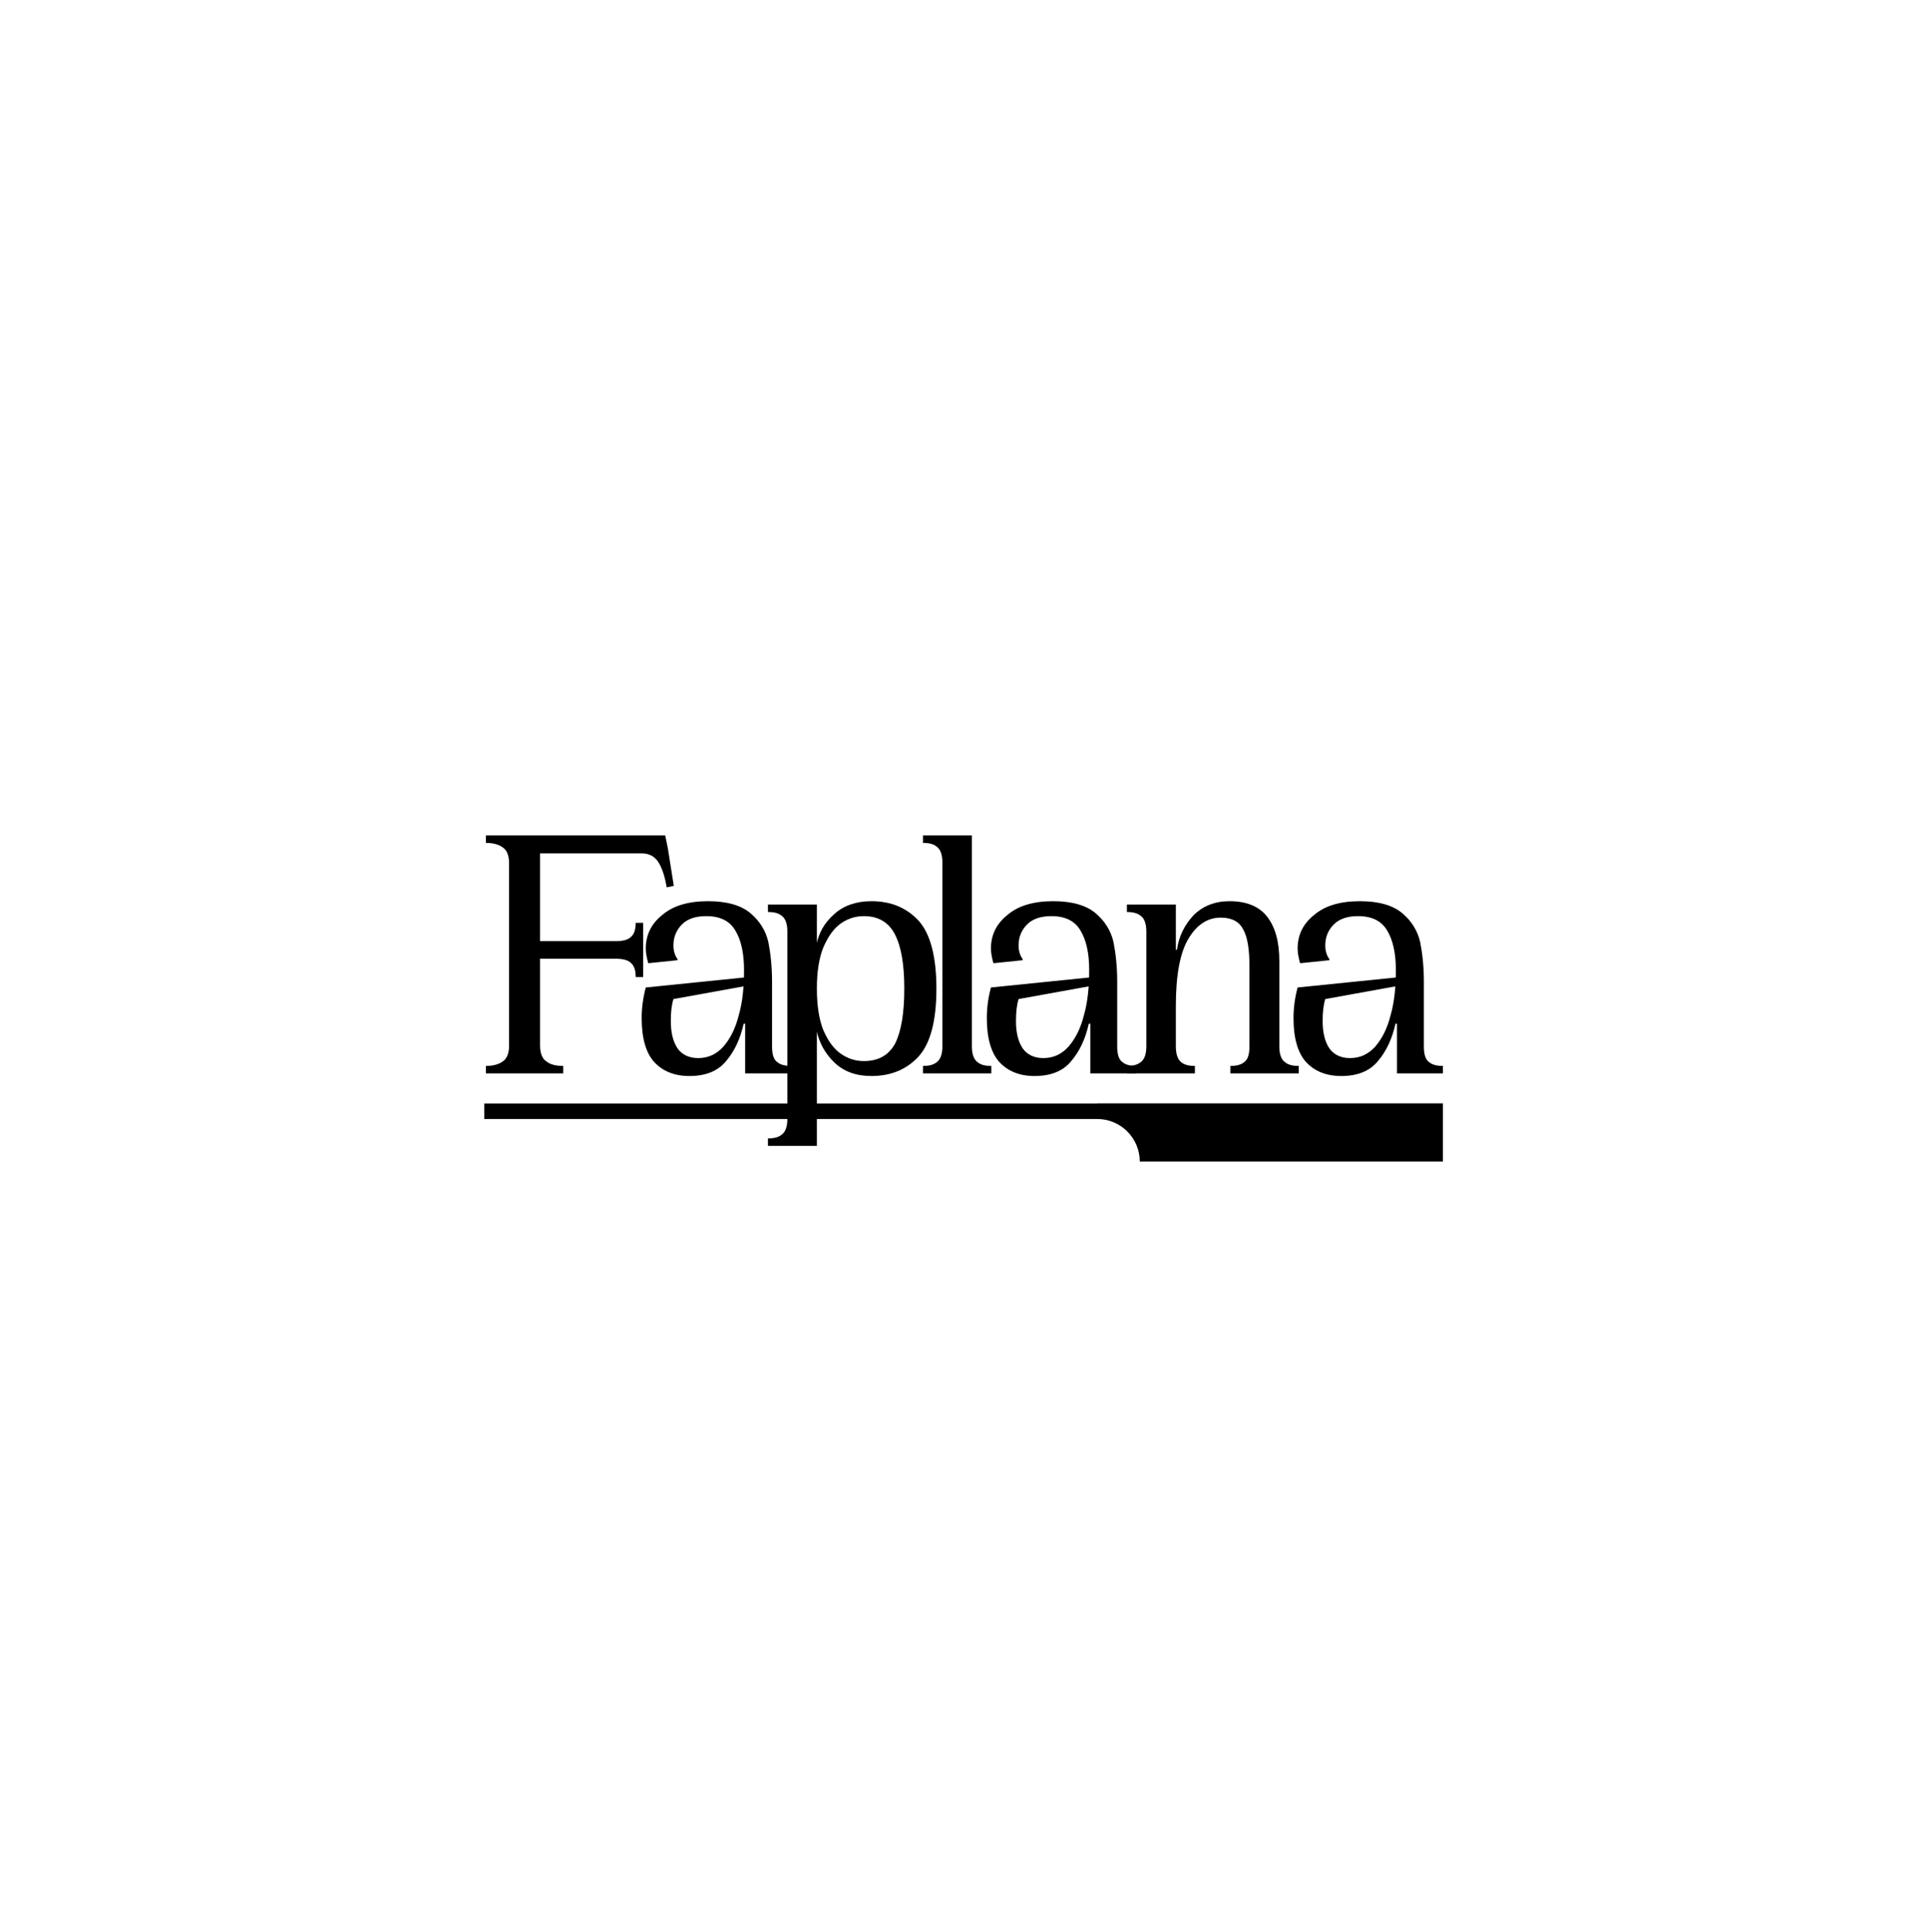 <?xml version="1.0" encoding="UTF-8" standalone="no"?><!DOCTYPE svg PUBLIC "-//W3C//DTD SVG 1.1//EN" "http://www.w3.org/Graphics/SVG/1.1/DTD/svg11.dtd"><svg width="100%" height="100%" viewBox="0 0 461 462" version="1.1" xmlns="http://www.w3.org/2000/svg" xmlns:xlink="http://www.w3.org/1999/xlink" xml:space="preserve" xmlns:serif="http://www.serif.com/" style="fill-rule:evenodd;clip-rule:evenodd;stroke-linejoin:round;stroke-miterlimit:2;"><rect id="faplana" x="0" y="0.174" width="460.8" height="460.8" style="fill:none;"/><g><g><g transform="matrix(89.319,0,0,89.319,112.791,256.641)"><path d="M0.038,-0.02c0.019,0 0.034,-0.004 0.045,-0.012c0.011,-0.007 0.017,-0.022 0.017,-0.042l-0,-0.489c-0,-0.02 -0.006,-0.035 -0.017,-0.042c-0.011,-0.008 -0.026,-0.012 -0.045,-0.012l0,-0.02l0.145,0l0,0.563c0,0.02 0.006,0.035 0.017,0.042c0.01,0.008 0.025,0.012 0.045,0.012l-0,0.02l-0.207,-0l0,-0.02Zm0.487,-0.583l0.016,0.101l-0.019,0.004c-0.005,-0.029 -0.012,-0.051 -0.022,-0.067c-0.01,-0.016 -0.025,-0.024 -0.045,-0.024l-0.286,0l0,-0.048l0.349,0l0.007,0.034Zm-0.14,0.249c0.021,0 0.035,-0.004 0.043,-0.013c0.008,-0.008 0.011,-0.021 0.011,-0.036l0.02,-0l0,0.145l-0.02,0c0,-0.015 -0.003,-0.028 -0.011,-0.036c-0.008,-0.009 -0.022,-0.013 -0.043,-0.013l-0.219,0l0,-0.047l0.219,0Z" style="fill-rule:nonzero;"/></g><g transform="matrix(89.319,0,0,89.319,150.037,256.641)"><path d="M0.311,-0.133c-0.009,0.04 -0.024,0.073 -0.047,0.1c-0.022,0.027 -0.055,0.04 -0.098,0.04c-0.041,0 -0.072,-0.013 -0.095,-0.038c-0.022,-0.025 -0.033,-0.064 -0.033,-0.117c-0,-0.029 0.004,-0.056 0.011,-0.082l0.295,-0.03l-0,0.021l-0.221,0.04c-0.005,0.016 -0.007,0.035 -0.007,0.059c0,0.031 0.006,0.055 0.018,0.073c0.012,0.017 0.031,0.026 0.055,0.026c0.027,-0 0.049,-0.01 0.068,-0.031c0.018,-0.021 0.032,-0.048 0.041,-0.084c0.01,-0.035 0.014,-0.075 0.014,-0.121c0,-0.045 -0.008,-0.08 -0.023,-0.105c-0.015,-0.026 -0.041,-0.039 -0.078,-0.039c-0.028,0 -0.05,0.007 -0.065,0.022c-0.015,0.015 -0.023,0.034 -0.023,0.056c0,0.008 0.001,0.015 0.003,0.021c0.002,0.007 0.005,0.012 0.008,0.016l-0,0.003l-0.078,0.008l-0.001,-0.002c-0.004,-0.015 -0.006,-0.027 -0.006,-0.037c-0,-0.036 0.014,-0.066 0.044,-0.09c0.029,-0.025 0.07,-0.037 0.123,-0.037c0.05,-0 0.088,0.011 0.113,0.032c0.025,0.021 0.041,0.047 0.048,0.077c0.006,0.03 0.01,0.066 0.01,0.106l-0,0.174c-0,0.02 0.004,0.034 0.013,0.041c0.009,0.008 0.022,0.011 0.038,0.011l0,0.02l-0.123,-0l0,-0.133l-0.004,-0Z" style="fill-rule:nonzero;"/></g><g transform="matrix(89.319,0,0,89.319,182.549,256.641)"><path d="M0.012,0.194l0,-0.02c0.017,0 0.029,-0.003 0.038,-0.011c0.009,-0.007 0.014,-0.021 0.014,-0.041l-0,-0.502c-0,-0.02 -0.005,-0.034 -0.014,-0.041c-0.009,-0.008 -0.021,-0.011 -0.038,-0.011l0,-0.02l0.131,0l0,0.646l-0.131,0Zm0.13,-0.539c0.006,-0.031 0.021,-0.058 0.047,-0.081c0.025,-0.023 0.059,-0.035 0.1,-0.035c0.053,0 0.095,0.018 0.127,0.053c0.031,0.035 0.047,0.096 0.047,0.181c0,0.086 -0.016,0.146 -0.047,0.181c-0.032,0.035 -0.074,0.053 -0.127,0.053c-0.041,0 -0.074,-0.012 -0.099,-0.036c-0.025,-0.024 -0.041,-0.053 -0.048,-0.087l-0.031,0l-0,-0.229l0.031,0Zm0.127,0.312c0.039,0 0.067,-0.016 0.084,-0.048c0.016,-0.033 0.024,-0.081 0.024,-0.146c0,-0.064 -0.008,-0.112 -0.025,-0.145c-0.017,-0.033 -0.045,-0.049 -0.083,-0.049c-0.022,0 -0.042,0.006 -0.061,0.019c-0.019,0.013 -0.034,0.034 -0.047,0.063c-0.012,0.029 -0.018,0.066 -0.018,0.112c0,0.046 0.006,0.084 0.018,0.113c0.013,0.029 0.028,0.049 0.047,0.062c0.019,0.013 0.039,0.019 0.061,0.019Z" style="fill-rule:nonzero;"/></g><g transform="matrix(89.319,0,0,89.319,217.739,256.641)"><path d="M0.164,-0.072c0,0.02 0.005,0.034 0.014,0.041c0.009,0.008 0.021,0.011 0.038,0.011l-0,0.02l-0.183,0l0,-0.02c0.017,0 0.029,-0.003 0.038,-0.011c0.009,-0.007 0.014,-0.021 0.014,-0.041l-0,-0.493c-0,-0.02 -0.005,-0.034 -0.014,-0.041c-0.009,-0.008 -0.021,-0.011 -0.038,-0.011l0,-0.02l0.131,0l0,0.565Z" style="fill-rule:nonzero;"/></g><g transform="matrix(89.319,0,0,89.319,232.565,256.641)"><path d="M0.311,-0.133c-0.009,0.04 -0.024,0.073 -0.047,0.1c-0.022,0.027 -0.055,0.04 -0.098,0.04c-0.041,0 -0.072,-0.013 -0.095,-0.038c-0.022,-0.025 -0.033,-0.064 -0.033,-0.117c-0,-0.029 0.004,-0.056 0.011,-0.082l0.295,-0.03l-0,0.021l-0.221,0.04c-0.005,0.016 -0.007,0.035 -0.007,0.059c0,0.031 0.006,0.055 0.018,0.073c0.012,0.017 0.031,0.026 0.055,0.026c0.027,-0 0.049,-0.01 0.068,-0.031c0.018,-0.021 0.032,-0.048 0.041,-0.084c0.01,-0.035 0.014,-0.075 0.014,-0.121c0,-0.045 -0.008,-0.08 -0.023,-0.105c-0.015,-0.026 -0.041,-0.039 -0.078,-0.039c-0.028,0 -0.05,0.007 -0.065,0.022c-0.015,0.015 -0.023,0.034 -0.023,0.056c0,0.008 0.001,0.015 0.003,0.021c0.002,0.007 0.005,0.012 0.008,0.016l-0,0.003l-0.078,0.008l-0.001,-0.002c-0.004,-0.015 -0.006,-0.027 -0.006,-0.037c-0,-0.036 0.014,-0.066 0.044,-0.09c0.029,-0.025 0.07,-0.037 0.123,-0.037c0.05,-0 0.088,0.011 0.113,0.032c0.025,0.021 0.041,0.047 0.048,0.077c0.006,0.03 0.01,0.066 0.01,0.106l-0,0.174c-0,0.02 0.004,0.034 0.013,0.041c0.009,0.008 0.022,0.011 0.038,0.011l0,0.02l-0.123,-0l0,-0.133l-0.004,-0Z" style="fill-rule:nonzero;"/></g><g transform="matrix(89.319,0,0,89.319,266.417,256.641)"><path d="M0.139,-0.331l0.029,0c0.005,-0.036 0.02,-0.066 0.044,-0.092c0.025,-0.025 0.057,-0.038 0.097,-0.038c0.045,0 0.079,0.014 0.1,0.041c0.022,0.028 0.033,0.067 0.033,0.119l0,0.229c0,0.02 0.005,0.034 0.014,0.041c0.009,0.008 0.021,0.011 0.038,0.011l-0,0.02l-0.183,0l-0,-0.02c0.016,0 0.029,-0.003 0.038,-0.011c0.009,-0.007 0.013,-0.021 0.013,-0.041l0,-0.215c0,-0.045 -0.005,-0.078 -0.017,-0.099c-0.011,-0.021 -0.031,-0.031 -0.06,-0.031c-0.035,0 -0.064,0.019 -0.086,0.056c-0.023,0.038 -0.034,0.098 -0.034,0.181l-0.026,0l0,-0.151Zm0.026,0.259c0,0.02 0.005,0.034 0.013,0.041c0.009,0.008 0.022,0.011 0.038,0.011l0,0.02l-0.182,0l-0,-0.02c0.016,0 0.029,-0.003 0.038,-0.011c0.009,-0.007 0.014,-0.021 0.014,-0.041l-0,-0.308c-0,-0.02 -0.005,-0.034 -0.014,-0.041c-0.009,-0.008 -0.022,-0.011 -0.038,-0.011l-0,-0.02l0.131,0l0,0.38Z" style="fill-rule:nonzero;"/></g><g transform="matrix(89.319,0,0,89.319,305.895,256.641)"><path d="M0.311,-0.133c-0.009,0.04 -0.024,0.073 -0.047,0.1c-0.022,0.027 -0.055,0.04 -0.098,0.04c-0.041,0 -0.072,-0.013 -0.095,-0.038c-0.022,-0.025 -0.033,-0.064 -0.033,-0.117c-0,-0.029 0.004,-0.056 0.011,-0.082l0.295,-0.03l-0,0.021l-0.221,0.04c-0.005,0.016 -0.007,0.035 -0.007,0.059c0,0.031 0.006,0.055 0.018,0.073c0.012,0.017 0.031,0.026 0.055,0.026c0.027,-0 0.049,-0.01 0.068,-0.031c0.018,-0.021 0.032,-0.048 0.041,-0.084c0.01,-0.035 0.014,-0.075 0.014,-0.121c0,-0.045 -0.008,-0.08 -0.023,-0.105c-0.015,-0.026 -0.041,-0.039 -0.078,-0.039c-0.028,0 -0.05,0.007 -0.065,0.022c-0.015,0.015 -0.023,0.034 -0.023,0.056c0,0.008 0.001,0.015 0.003,0.021c0.002,0.007 0.005,0.012 0.008,0.016l-0,0.003l-0.078,0.008l-0.001,-0.002c-0.004,-0.015 -0.006,-0.027 -0.006,-0.037c-0,-0.036 0.014,-0.066 0.044,-0.09c0.029,-0.025 0.07,-0.037 0.123,-0.037c0.05,-0 0.088,0.011 0.113,0.032c0.025,0.021 0.041,0.047 0.048,0.077c0.006,0.03 0.01,0.066 0.01,0.106l-0,0.174c-0,0.02 0.004,0.034 0.013,0.041c0.009,0.008 0.022,0.011 0.038,0.011l0,0.02l-0.123,-0l0,-0.133l-0.004,-0Z" style="fill-rule:nonzero;"/></g><g transform="matrix(89.319,0,0,89.319,347.071,256.641)"></g><path d="M345.017,277.722c-0,0 -50.391,0 -72.485,0c-0,-5.62 -4.557,-10.176 -10.177,-10.176c0,-2.343 0,-3.712 0,-3.712l82.662,-0l-0,13.888Z"/></g><rect x="115.783" y="263.834" width="229.234" height="3.712"/></g></svg>